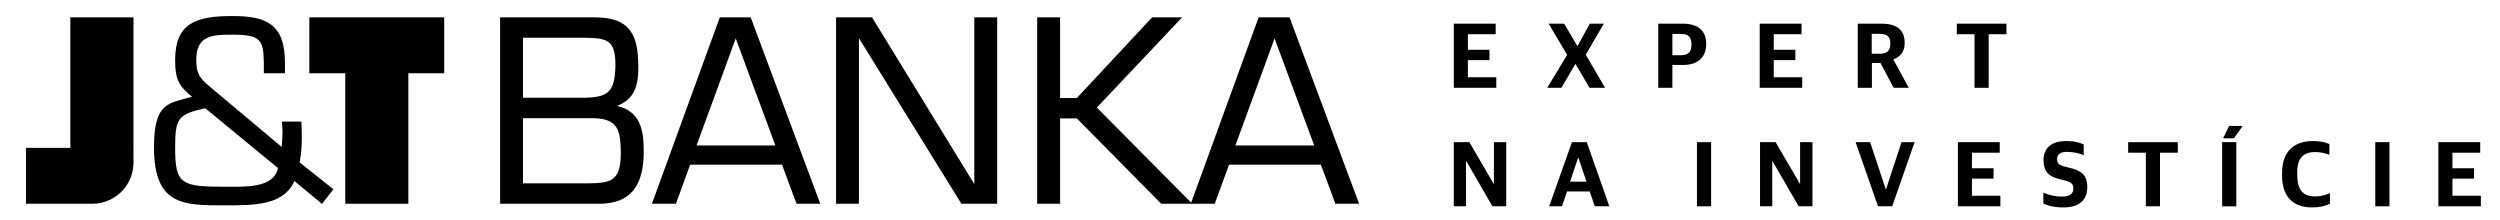 <?xml version="1.0" encoding="utf-8"?>
<!-- Generator: Adobe Illustrator 16.0.0, SVG Export Plug-In . SVG Version: 6.00 Build 0)  -->
<!DOCTYPE svg PUBLIC "-//W3C//DTD SVG 1.1//EN" "http://www.w3.org/Graphics/SVG/1.1/DTD/svg11.dtd">
<svg version="1.1" id="Layer_1" xmlns="http://www.w3.org/2000/svg" xmlns:xlink="http://www.w3.org/1999/xlink" x="0px" y="0px"
	 width="217.408px" height="19.096px" viewBox="0 0 217.408 19.096" enable-background="new 0 0 217.408 19.096"
	 xml:space="preserve">
<polygon points="126.429,2.058 126.429,7.635 130.123,7.635 130.123,6.719 127.652,6.719 127.652,5.229 129.529,5.229 
	129.529,4.328 127.652,4.328 127.652,2.976 130.068,2.976 130.068,2.058 "/>
<polygon points="138.254,2.058 137.194,3.99 137.161,3.99 136.025,2.058 134.672,2.058 136.284,4.771 134.551,7.637 135.783,7.637 
	136.99,5.576 137.02,5.576 138.231,7.637 139.581,7.637 137.902,4.756 139.477,2.058 "/>
<g>
	<defs>
		<rect id="SVGID_1_" x="-32.731" y="-61.149" width="283.465" height="141.732"/>
	</defs>
	<clipPath id="SVGID_2_">
		<use xlink:href="#SVGID_1_"  overflow="visible"/>
	</clipPath>
	<path clip-path="url(#SVGID_2_)" d="M144.206,2.057h2.101c1.384,0,2.069,0.628,2.069,1.756c0,1.208-0.749,1.836-2.015,1.836h-0.925
		v1.987h-1.23V2.057z M146.155,4.803c0.675,0,0.938-0.298,0.938-0.918c0-0.692-0.271-0.933-0.916-0.933h-0.741v1.851H146.155z"/>
	<polygon clip-path="url(#SVGID_2_)" points="153.03,2.058 153.03,7.635 156.725,7.635 156.725,6.719 154.252,6.719 154.252,5.229 
		156.129,5.229 156.129,4.328 154.252,4.328 154.252,2.976 156.668,2.976 156.668,2.058 	"/>
	<path clip-path="url(#SVGID_2_)" d="M161.556,2.058h2.062c1.336,0,2.019,0.54,2.019,1.675c0,0.781-0.37,1.183-0.973,1.433v0.032
		l1.328,2.439h-1.313l-1.152-2.166h-0.74v2.166h-1.23V2.058z M163.463,4.674c0.66,0,0.927-0.29,0.927-0.893
		c0-0.58-0.274-0.838-0.934-0.838h-0.686v1.731H163.463z"/>
	<polygon clip-path="url(#SVGID_2_)" points="170.171,2.058 170.171,2.976 171.71,2.976 171.71,7.637 172.941,7.637 172.941,2.976 
		174.489,2.976 174.489,2.058 	"/>
	<polygon clip-path="url(#SVGID_2_)" points="129.915,12.361 129.915,15.975 129.888,15.975 127.78,12.361 126.427,12.361 
		126.427,17.94 127.49,17.94 127.49,14.028 127.524,14.028 129.785,17.94 130.985,17.94 130.985,12.361 	"/>
	<path clip-path="url(#SVGID_2_)" d="M137.232,13.722h0.03l0.703,2.077h-1.425L137.232,13.722z M136.701,12.361l-1.98,5.579h1.117
		l0.438-1.288h1.97l0.444,1.288h1.263l-1.963-5.579H136.701z"/>
	<rect x="147.572" y="12.361" clip-path="url(#SVGID_2_)" width="1.232" height="5.579"/>
	<polygon clip-path="url(#SVGID_2_)" points="156.542,12.361 156.542,15.975 156.522,15.975 154.412,12.361 153.058,12.361 
		153.058,17.94 154.12,17.94 154.12,14.028 154.152,14.028 156.416,17.94 157.616,17.94 157.616,12.361 	"/>
	<polygon clip-path="url(#SVGID_2_)" points="165.363,12.361 164.016,16.459 163.992,16.459 162.632,12.361 161.368,12.361 
		163.316,17.94 164.553,17.94 166.502,12.361 	"/>
	<polygon clip-path="url(#SVGID_2_)" points="170.264,12.361 170.264,17.94 173.96,17.94 173.96,17.023 171.487,17.023 
		171.487,15.533 173.364,15.533 173.364,14.632 171.487,14.632 171.487,13.28 173.903,13.28 173.903,12.361 	"/>
	<path clip-path="url(#SVGID_2_)" d="M177.696,17.691v-0.933c0.466,0.192,0.998,0.337,1.617,0.337c0.7,0,0.992-0.266,0.992-0.699
		c0-0.404-0.187-0.556-0.767-0.709l-0.483-0.122c-0.828-0.201-1.345-0.603-1.345-1.648c0-0.983,0.638-1.65,1.957-1.65
		c0.797,0,1.217,0.144,1.538,0.298v0.925c-0.37-0.145-0.838-0.282-1.466-0.282c-0.546,0-0.853,0.211-0.853,0.612
		c0,0.379,0.168,0.539,0.7,0.677l0.482,0.119c0.919,0.227,1.449,0.605,1.449,1.659c0,1.111-0.684,1.764-2.084,1.764
		C178.687,18.038,178.089,17.901,177.696,17.691"/>
	<polygon clip-path="url(#SVGID_2_)" points="185.072,12.363 185.072,13.28 186.61,13.28 186.61,17.939 187.841,17.939 
		187.841,13.28 189.387,13.28 189.387,12.363 	"/>
	<path clip-path="url(#SVGID_2_)" d="M193.244,17.941h1.231v-5.579h-1.231V17.941z M193.849,10.954l-0.517,1.078h0.936l0.763-1.078
		H193.849z"/>
	<path clip-path="url(#SVGID_2_)" d="M198.456,15.251V15.05c0-2.028,1.198-2.785,2.688-2.785c0.645,0,1.095,0.104,1.426,0.266v0.927
		c-0.396-0.138-0.749-0.235-1.264-0.235c-0.936,0-1.53,0.499-1.53,1.716v0.273c0,1.191,0.419,1.868,1.537,1.868
		c0.611,0,0.999-0.154,1.305-0.283v0.918c-0.379,0.194-0.868,0.323-1.561,0.323C199.447,18.038,198.456,17.145,198.456,15.251"/>
	<rect x="206.562" y="12.361" clip-path="url(#SVGID_2_)" width="1.232" height="5.579"/>
	<polygon clip-path="url(#SVGID_2_)" points="212.049,12.361 212.049,17.94 215.743,17.94 215.743,17.023 213.272,17.023 
		213.272,15.533 215.149,15.533 215.149,14.632 213.272,14.632 213.272,13.28 215.688,13.28 215.688,12.361 	"/>
	<polygon clip-path="url(#SVGID_2_)" points="26.9,1.508 26.9,6.371 30.025,6.371 30.025,17.719 35.513,17.719 35.513,6.371 
		38.629,6.371 38.629,1.508 	"/>
	<path clip-path="url(#SVGID_2_)" d="M6.117,1.508V12.86H2.26v4.859h5.539c0.46,0.003,0.749-0.037,0.749-0.037
		c1.697-0.249,3.008-1.685,3.057-3.438l0.003-0.002V1.508H6.117z"/>
	<path clip-path="url(#SVGID_2_)" d="M19.553,16.24c-3.825,0-4.322-0.237-4.322-3.393c0-2.573,0.238-2.896,2.615-3.436l6.332,5.208
		C23.788,16.39,21.302,16.24,19.553,16.24 M26.055,14.123c0.154-0.735,0.193-1.514,0.193-2.271c0-0.433-0.02-0.842-0.039-1.275
		h-1.687c0,0.367,0.069,0.756,0.043,1.125c-0.022,0.364-0.043,0.713-0.065,1.078L18.19,7.488c-0.844-0.713-1.121-1.124-1.121-2.269
		c0-2.14,1.379-2.203,3.132-2.203c2.421,0,2.723,0.408,2.742,2.461v0.894h1.839V5.477c0-3.413-1.641-4.082-4.581-4.082
		c-3.175,0-4.971,0.626-4.971,3.824c0,1.816,0.41,2.313,1.47,3.198c-2.075,0.584-3.307,0.476-3.307,4.408
		c0,5.058,2.572,5.034,6.159,5.034c2.593,0,5.121,0,6.049-2.117l2.402,1.988l0.99-1.274L26.055,14.123z"/>
	<path clip-path="url(#SVGID_2_)" d="M45.482,10.277h5.879h0.137c2.23,0.017,2.471,0.977,2.492,3.059
		c-0.021,2.427-0.87,2.583-2.842,2.607h-5.666V10.277z M50.678,8.502h-5.196V3.284h5.39c1.906,0.027,2.629,0.181,2.649,2.31
		C53.498,8.079,52.851,8.476,50.678,8.502 M53.657,9.212c1.524-0.589,1.862-1.764,1.853-3.384c0-1.406-0.174-2.485-0.746-3.221
		c-0.576-0.739-1.543-1.099-3.059-1.099h-8.214v16.211h8.625c1.371,0,2.349-0.403,2.975-1.185c0.623-0.78,0.89-1.917,0.89-3.372
		C55.993,11.246,55.648,9.669,53.657,9.212"/>
	<path clip-path="url(#SVGID_2_)" d="M63.982,3.341l3.446,9.309h-6.854L63.982,3.341z M62.597,1.508l-5.904,16.211h2.088l1.239-3.4
		h7.985l1.263,3.4h2.066L65.283,1.508H62.597z"/>
	<path clip-path="url(#SVGID_2_)" d="M110.841,3.341l3.447,9.309h-6.854L110.841,3.341z M109.455,1.508l-5.901,16.211h2.084
		l1.242-3.4h7.987l1.261,3.4h2.064l-6.05-16.211H109.455z"/>
	<polygon clip-path="url(#SVGID_2_)" points="84.727,1.508 84.727,16.008 75.834,1.508 72.707,1.508 72.707,17.719 74.695,17.719 
		74.695,3.324 83.607,17.719 86.718,17.719 86.718,1.508 	"/>
	<polygon clip-path="url(#SVGID_2_)" points="100.188,1.51 93.646,8.524 92.188,8.524 92.188,1.51 90.196,1.51 90.196,17.719 
		92.188,17.719 92.188,10.299 93.647,10.299 100.981,17.719 103.684,17.719 95.384,9.355 102.8,1.51 	"/>
</g>
</svg>
